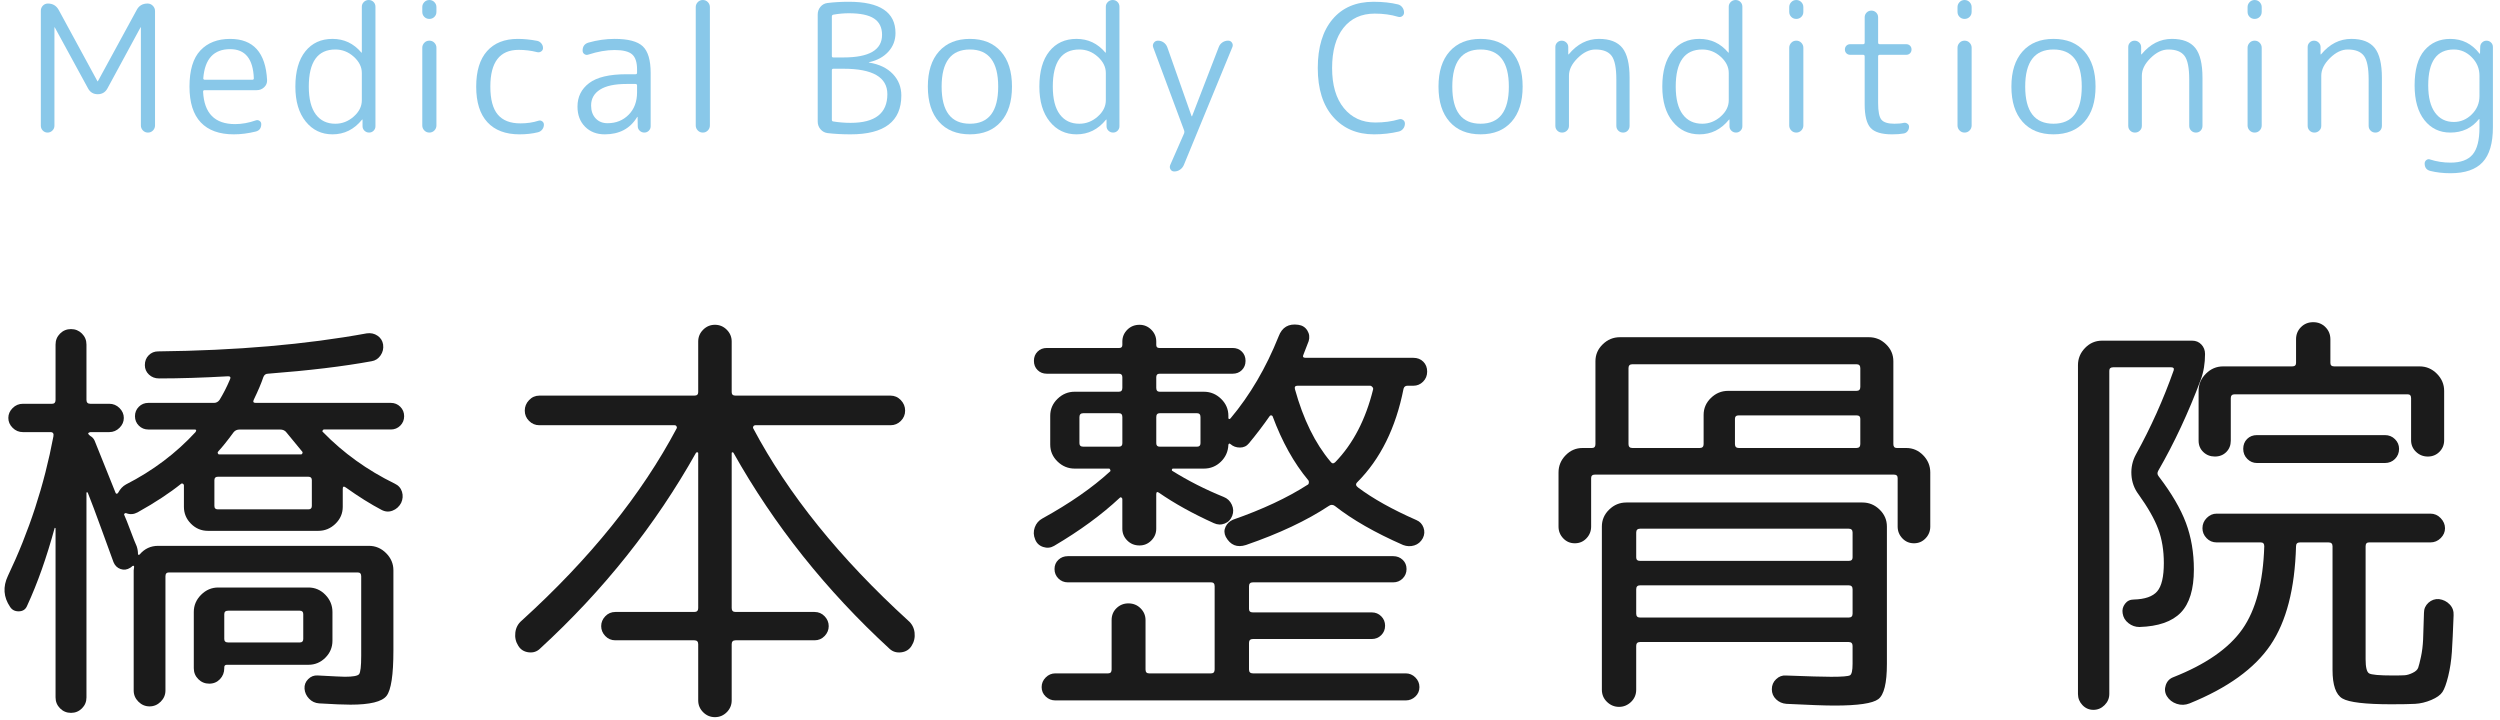 <?xml version="1.0" encoding="utf-8"?>
<!-- Generator: Adobe Illustrator 15.0.0, SVG Export Plug-In  -->
<!DOCTYPE svg PUBLIC "-//W3C//DTD SVG 1.1//EN" "http://www.w3.org/Graphics/SVG/1.1/DTD/svg11.dtd">
<svg version="1.1"
	 xmlns="http://www.w3.org/2000/svg" xmlns:xlink="http://www.w3.org/1999/xlink" xmlns:a="http://ns.adobe.com/AdobeSVGViewerExtensions/3.0/"
	 x="0px" y="0px" width="198px" height="57px" viewBox="0 0 198 57" enable-background="new 0 0 198 57" xml:space="preserve">
<defs>
</defs>
<path fill="#1B1B1B" d="M25.65,34.018c-0.046,0-0.08,0.029-0.102,0.086c-0.023,0.057-0.012,0.096,0.034,0.119
	c1.609,1.654,3.502,3.014,5.678,4.079c0.294,0.136,0.487,0.353,0.578,0.646c0.09,0.294,0.068,0.589-0.068,0.884
	c-0.159,0.295-0.386,0.499-0.68,0.611c-0.295,0.114-0.59,0.092-0.884-0.067c-0.862-0.453-1.802-1.042-2.822-1.769
	c-0.159-0.113-0.238-0.078-0.238,0.103v1.429c0,0.521-0.193,0.969-0.578,1.342c-0.386,0.375-0.839,0.562-1.36,0.562H16.98h-0.51
	c-0.521,0-0.969-0.187-1.343-0.562c-0.374-0.373-0.561-0.82-0.561-1.342v-1.701c0-0.045-0.023-0.084-0.068-0.119
	c-0.046-0.033-0.091-0.039-0.136-0.017c-0.93,0.748-2.085,1.508-3.468,2.278c-0.295,0.158-0.59,0.182-0.884,0.068
	c-0.045-0.023-0.091-0.018-0.136,0.017c-0.046,0.034-0.057,0.073-0.034,0.119c0.113,0.249,0.277,0.663,0.493,1.241
	c0.215,0.578,0.379,0.991,0.493,1.24c0.068,0.205,0.102,0.408,0.102,0.612c0,0.046,0.017,0.067,0.051,0.067
	c0.034,0,0.062-0.01,0.085-0.033c0.385-0.453,0.872-0.68,1.462-0.68H29.22c0.521,0,0.975,0.192,1.36,0.578
	c0.385,0.385,0.578,0.838,0.578,1.359v6.357c0,1.928-0.182,3.123-0.544,3.588c-0.363,0.464-1.315,0.696-2.856,0.696
	c-0.521,0-1.349-0.033-2.482-0.102c-0.318-0.022-0.584-0.147-0.799-0.374c-0.216-0.227-0.335-0.487-0.357-0.782
	s0.074-0.55,0.289-0.765c0.215-0.216,0.47-0.312,0.765-0.289c1.247,0.068,1.96,0.102,2.142,0.102c0.634,0,1.008-0.067,1.122-0.203
	c0.113-0.137,0.17-0.623,0.17-1.463v-6.289c0-0.205-0.091-0.307-0.272-0.307h-14.96c-0.182,0-0.272,0.102-0.272,0.307v9.044
	c0,0.34-0.125,0.634-0.374,0.884c-0.25,0.249-0.544,0.374-0.884,0.374c-0.34,0-0.635-0.125-0.884-0.374
	c-0.25-0.25-0.374-0.544-0.374-0.884V45.17c0-0.022,0.005-0.068,0.017-0.136c0.011-0.068,0.017-0.113,0.017-0.136
	c0-0.091-0.046-0.113-0.136-0.068c-0.068,0.068-0.125,0.113-0.17,0.136c-0.25,0.159-0.505,0.192-0.765,0.103
	c-0.261-0.091-0.448-0.272-0.561-0.545c-0.159-0.43-0.471-1.285-0.935-2.566c-0.465-1.28-0.833-2.262-1.105-2.941
	c-0.022-0.021-0.045-0.033-0.068-0.033c-0.023,0-0.034,0.022-0.034,0.067v16.185c0,0.34-0.119,0.629-0.357,0.866
	c-0.238,0.238-0.527,0.357-0.867,0.357c-0.34,0-0.629-0.119-0.867-0.357C4.52,55.863,4.4,55.574,4.4,55.234V41.838
	c-0.023-0.021-0.046-0.033-0.068-0.033c-0.635,2.334-1.36,4.385-2.176,6.153c-0.114,0.295-0.329,0.448-0.646,0.459
	c-0.317,0.012-0.556-0.107-0.714-0.356c-0.521-0.771-0.578-1.587-0.17-2.449c1.677-3.513,2.878-7.195,3.604-11.049
	c0.045-0.227-0.034-0.34-0.238-0.34H1.816c-0.318,0-0.59-0.113-0.816-0.341c-0.227-0.226-0.34-0.487-0.34-0.782
	c0-0.294,0.113-0.555,0.34-0.781c0.226-0.227,0.498-0.34,0.816-0.34h2.312c0.181,0,0.272-0.103,0.272-0.307v-4.386
	c0-0.341,0.119-0.629,0.357-0.867c0.238-0.237,0.527-0.356,0.867-0.356c0.34,0,0.629,0.119,0.867,0.356
	c0.238,0.238,0.357,0.526,0.357,0.867v4.386c0,0.204,0.102,0.307,0.306,0.307H8.65c0.317,0,0.589,0.113,0.816,0.34
	s0.34,0.487,0.34,0.781c0,0.295-0.113,0.557-0.34,0.782c-0.227,0.228-0.499,0.341-0.816,0.341H7.154
	c-0.023,0-0.057,0.012-0.102,0.033c-0.114,0.046-0.08,0.137,0.102,0.271c0.158,0.092,0.272,0.217,0.34,0.375
	c0.294,0.726,0.85,2.107,1.666,4.147c0.022,0.046,0.057,0.063,0.102,0.052s0.079-0.04,0.102-0.086
	c0.158-0.294,0.362-0.51,0.612-0.646c2.13-1.088,3.966-2.47,5.508-4.147c0.09-0.137,0.068-0.205-0.068-0.205h-3.672
	c-0.294,0-0.544-0.102-0.748-0.306c-0.204-0.204-0.306-0.453-0.306-0.748c0-0.294,0.102-0.544,0.306-0.748
	c0.204-0.204,0.453-0.306,0.748-0.306h5.202c0.181,0,0.329-0.079,0.442-0.238c0.294-0.477,0.566-1.008,0.816-1.598
	c0.09-0.182,0.045-0.272-0.136-0.272c-1.995,0.114-3.82,0.171-5.474,0.171c-0.317,0-0.583-0.103-0.799-0.307
	c-0.216-0.204-0.323-0.453-0.323-0.748c0-0.316,0.102-0.578,0.306-0.781c0.204-0.205,0.453-0.307,0.748-0.307
	c6.188-0.068,11.696-0.544,16.524-1.428c0.317-0.045,0.601,0.017,0.85,0.187c0.249,0.17,0.396,0.403,0.442,0.697
	c0.045,0.317-0.023,0.606-0.204,0.866c-0.182,0.262-0.419,0.414-0.714,0.459c-2.222,0.408-4.953,0.737-8.194,0.986
	c-0.182,0-0.306,0.092-0.374,0.272c-0.159,0.476-0.408,1.065-0.748,1.769c-0.091,0.182-0.046,0.271,0.136,0.271h10.71
	c0.294,0,0.544,0.102,0.748,0.306c0.204,0.204,0.306,0.454,0.306,0.748c0,0.295-0.102,0.544-0.306,0.748
	c-0.204,0.204-0.454,0.306-0.748,0.306H25.65z M17.762,52.922c0,0.34-0.114,0.629-0.34,0.867c-0.227,0.238-0.51,0.357-0.85,0.357
	s-0.629-0.119-0.867-0.357c-0.238-0.238-0.357-0.527-0.357-0.867v-4.454c0-0.521,0.192-0.974,0.578-1.36
	c0.385-0.385,0.838-0.578,1.36-0.578h7.14c0.521,0,0.969,0.193,1.343,0.578c0.374,0.387,0.561,0.84,0.561,1.36v2.278
	c0,0.521-0.187,0.969-0.561,1.343s-0.822,0.562-1.343,0.562h-6.46c-0.136,0-0.204,0.067-0.204,0.203V52.922z M24.698,40.07v-2.041
	c0-0.181-0.091-0.271-0.272-0.271h-7.174c-0.182,0-0.272,0.091-0.272,0.271v2.041c0,0.182,0.09,0.271,0.272,0.271h7.174
	C24.607,40.342,24.698,40.252,24.698,40.07z M17.286,35.752c-0.045,0.046-0.057,0.097-0.034,0.152
	c0.022,0.058,0.056,0.086,0.102,0.086h6.494c0.045,0,0.08-0.028,0.102-0.086c0.022-0.056,0.022-0.096,0-0.118
	c-0.159-0.181-0.578-0.691-1.258-1.53c-0.114-0.158-0.284-0.238-0.51-0.238h-3.196c-0.204,0-0.363,0.068-0.476,0.205
	C18.012,34.902,17.604,35.412,17.286,35.752z M17.762,48.639v1.971c0,0.182,0.102,0.272,0.306,0.272h5.678
	c0.181,0,0.272-0.091,0.272-0.272v-1.971c0-0.182-0.091-0.272-0.272-0.272h-5.678C17.864,48.366,17.762,48.457,17.762,48.639z"/>
<path fill="#1B1B1B" d="M42.786,51.357c-0.25,0.25-0.556,0.352-0.918,0.307c-0.363-0.045-0.635-0.215-0.816-0.51
	c-0.204-0.317-0.284-0.668-0.238-1.055c0.045-0.385,0.215-0.702,0.51-0.951c5.394-4.896,9.486-9.974,12.274-15.232
	c0.022-0.045,0.017-0.096-0.017-0.152c-0.034-0.057-0.085-0.086-0.153-0.086h-10.71c-0.318,0-0.59-0.113-0.816-0.34
	c-0.227-0.227-0.34-0.498-0.34-0.816c0-0.316,0.113-0.595,0.34-0.832c0.226-0.238,0.498-0.357,0.816-0.357h12.274
	c0.204,0,0.306-0.09,0.306-0.271v-4.013c0-0.362,0.13-0.674,0.391-0.935s0.572-0.391,0.935-0.391c0.362,0,0.674,0.13,0.935,0.391
	c0.26,0.261,0.391,0.572,0.391,0.935v4.013c0,0.182,0.102,0.271,0.306,0.271H70.53c0.317,0,0.589,0.119,0.816,0.357
	c0.226,0.237,0.34,0.516,0.34,0.832c0,0.318-0.114,0.59-0.34,0.816c-0.227,0.227-0.499,0.34-0.816,0.34H59.82
	c-0.068,0-0.119,0.029-0.153,0.086c-0.034,0.057-0.04,0.107-0.017,0.152c2.765,5.214,6.856,10.291,12.274,15.232
	c0.294,0.249,0.464,0.566,0.51,0.951c0.045,0.387-0.034,0.737-0.238,1.055c-0.182,0.295-0.454,0.465-0.816,0.51
	c-0.363,0.045-0.669-0.045-0.918-0.271c-5.032-4.625-9.157-9.804-12.376-15.539c-0.022-0.021-0.051-0.033-0.085-0.033
	c-0.034,0-0.051,0.022-0.051,0.068v12.273c0,0.204,0.102,0.306,0.306,0.306h6.256c0.317,0,0.583,0.114,0.799,0.341
	s0.323,0.487,0.323,0.781c0,0.295-0.108,0.556-0.323,0.782s-0.482,0.34-0.799,0.34h-6.256c-0.204,0-0.306,0.103-0.306,0.306v4.454
	c0,0.362-0.131,0.675-0.391,0.936c-0.261,0.26-0.573,0.391-0.935,0.391c-0.363,0-0.674-0.131-0.935-0.391
	c-0.261-0.261-0.391-0.573-0.391-0.936v-4.454c0-0.203-0.102-0.306-0.306-0.306h-6.256c-0.318,0-0.584-0.113-0.799-0.34
	s-0.323-0.487-0.323-0.782c0-0.294,0.107-0.555,0.323-0.781s0.481-0.341,0.799-0.341h6.256c0.204,0,0.306-0.102,0.306-0.306V35.889
	c0-0.046-0.023-0.068-0.068-0.068s-0.08,0.012-0.102,0.033C51.909,41.589,47.795,46.757,42.786,51.357z"/>
<path fill="#1B1B1B" d="M82.906,29.598c-0.294,0-0.539-0.096-0.731-0.289c-0.193-0.191-0.289-0.436-0.289-0.73
	s0.096-0.538,0.289-0.73c0.192-0.193,0.437-0.289,0.731-0.289h5.746c0.158,0,0.238-0.08,0.238-0.238v-0.272
	c0-0.362,0.13-0.674,0.391-0.935s0.583-0.391,0.969-0.391c0.362,0,0.674,0.13,0.935,0.391c0.26,0.261,0.391,0.572,0.391,0.935v0.272
	c0,0.158,0.079,0.238,0.238,0.238h5.814c0.294,0,0.538,0.096,0.73,0.289c0.192,0.192,0.289,0.436,0.289,0.73
	s-0.097,0.539-0.289,0.73c-0.192,0.193-0.437,0.289-0.73,0.289h-5.78c-0.182,0-0.272,0.092-0.272,0.272v0.851
	c0,0.203,0.09,0.305,0.272,0.305h3.502c0.521,0,0.974,0.188,1.36,0.562c0.385,0.374,0.578,0.821,0.578,1.343v0.17
	c0,0.046,0.017,0.074,0.051,0.086s0.074-0.006,0.119-0.052c1.542-1.836,2.811-4,3.809-6.493c0.271-0.726,0.793-1.031,1.563-0.918
	c0.317,0.045,0.556,0.198,0.715,0.459c0.158,0.26,0.191,0.538,0.102,0.832c-0.046,0.114-0.113,0.289-0.204,0.527
	s-0.159,0.414-0.204,0.527c-0.091,0.182-0.034,0.271,0.17,0.271h8.534c0.317,0,0.578,0.102,0.782,0.307
	c0.204,0.203,0.306,0.465,0.306,0.781c0,0.318-0.107,0.584-0.323,0.799c-0.215,0.217-0.471,0.323-0.765,0.323h-0.476
	c-0.159,0-0.261,0.08-0.307,0.238c-0.611,3.105-1.836,5.575-3.672,7.412c-0.136,0.136-0.113,0.272,0.068,0.407
	c1.178,0.885,2.72,1.746,4.624,2.584c0.271,0.114,0.459,0.313,0.561,0.596c0.103,0.283,0.085,0.561-0.051,0.833
	c-0.159,0.295-0.386,0.487-0.68,0.578c-0.295,0.091-0.59,0.079-0.885-0.034c-2.222-0.975-4.023-2.006-5.405-3.094
	c-0.159-0.113-0.318-0.113-0.477,0c-1.745,1.156-3.933,2.188-6.562,3.094c-0.703,0.227-1.236,0.012-1.598-0.646
	c-0.136-0.271-0.142-0.537-0.017-0.799c0.125-0.26,0.323-0.447,0.595-0.561c2.335-0.816,4.296-1.734,5.883-2.754
	c0.067-0.022,0.106-0.08,0.118-0.17c0.012-0.091-0.006-0.158-0.051-0.205c-1.134-1.359-2.074-3.048-2.822-5.065
	c-0.022-0.045-0.063-0.067-0.118-0.067c-0.058,0-0.097,0.022-0.119,0.067c-0.522,0.748-1.066,1.462-1.632,2.142
	c-0.183,0.228-0.42,0.34-0.715,0.34s-0.544-0.09-0.748-0.271c-0.045-0.045-0.085-0.057-0.119-0.033
	c-0.034,0.022-0.051,0.057-0.051,0.102c-0.023,0.521-0.221,0.963-0.595,1.326c-0.374,0.362-0.822,0.543-1.343,0.543h-2.448
	c-0.045,0-0.074,0.023-0.085,0.068c-0.012,0.046-0.006,0.08,0.017,0.103c1.269,0.794,2.629,1.484,4.08,2.073
	c0.294,0.114,0.51,0.318,0.646,0.612c0.136,0.295,0.147,0.59,0.034,0.884c-0.114,0.295-0.312,0.5-0.595,0.612
	c-0.284,0.114-0.573,0.103-0.867-0.034c-1.655-0.748-3.105-1.552-4.352-2.414c-0.136-0.09-0.204-0.045-0.204,0.137v2.72
	c0,0.362-0.131,0.675-0.391,0.935c-0.261,0.262-0.573,0.392-0.935,0.392c-0.386,0-0.708-0.13-0.969-0.392
	c-0.261-0.26-0.391-0.572-0.391-0.935v-2.347c0-0.045-0.023-0.084-0.068-0.118s-0.091-0.028-0.136,0.017
	c-1.428,1.338-3.162,2.607-5.202,3.809c-0.272,0.158-0.561,0.187-0.867,0.084c-0.306-0.102-0.516-0.3-0.629-0.594
	c-0.136-0.318-0.147-0.635-0.034-0.953c0.113-0.316,0.317-0.555,0.612-0.713c2.176-1.201,3.955-2.438,5.338-3.707
	c0.045-0.021,0.057-0.067,0.034-0.136c-0.023-0.067-0.057-0.103-0.102-0.103H85.49h-0.374c-0.521,0-0.975-0.187-1.36-0.561
	c-0.386-0.374-0.578-0.821-0.578-1.343V32.93c0-0.521,0.192-0.969,0.578-1.343c0.385-0.374,0.838-0.562,1.36-0.562h3.502
	c0.181,0,0.272-0.102,0.272-0.305V29.87c0-0.181-0.091-0.272-0.272-0.272H82.906z M89.366,47.788c0.385,0,0.708,0.13,0.969,0.392
	c0.26,0.26,0.391,0.572,0.391,0.934v3.91c0,0.205,0.09,0.307,0.272,0.307h4.93c0.181,0,0.272-0.102,0.272-0.307v-6.596
	c0-0.203-0.091-0.306-0.272-0.306H84.572c-0.294,0-0.544-0.103-0.748-0.306c-0.204-0.205-0.306-0.453-0.306-0.748
	s0.102-0.539,0.306-0.731c0.204-0.192,0.454-0.289,0.748-0.289h25.772c0.294,0,0.544,0.097,0.748,0.289s0.306,0.437,0.306,0.731
	s-0.102,0.543-0.306,0.748c-0.204,0.203-0.454,0.306-0.748,0.306H99.227c-0.204,0-0.306,0.103-0.306,0.306v1.803
	c0,0.182,0.102,0.271,0.306,0.271h9.418c0.294,0,0.544,0.102,0.748,0.307c0.204,0.203,0.306,0.453,0.306,0.748
	s-0.102,0.543-0.306,0.748c-0.204,0.203-0.454,0.305-0.748,0.305h-9.418c-0.204,0-0.306,0.103-0.306,0.307v2.107
	c0,0.205,0.102,0.307,0.306,0.307h12.104c0.295,0,0.55,0.107,0.766,0.323c0.215,0.215,0.322,0.47,0.322,0.765
	c0,0.294-0.107,0.544-0.322,0.748c-0.216,0.204-0.471,0.306-0.766,0.306H83.586c-0.295,0-0.55-0.102-0.765-0.306
	s-0.323-0.454-0.323-0.748c0-0.295,0.107-0.55,0.323-0.765c0.215-0.216,0.47-0.323,0.765-0.323h4.182
	c0.181,0,0.272-0.102,0.272-0.307v-3.91c0-0.385,0.13-0.701,0.391-0.951C88.692,47.913,89.003,47.788,89.366,47.788z M88.891,35.105
	v-2.073c0-0.204-0.091-0.306-0.272-0.306h-2.822c-0.204,0-0.306,0.102-0.306,0.306v2.073c0,0.182,0.102,0.272,0.306,0.272h2.822
	C88.8,35.378,88.891,35.287,88.891,35.105z M91.577,33.032v2.073c0,0.182,0.09,0.272,0.272,0.272h2.958
	c0.181,0,0.272-0.091,0.272-0.272v-2.073c0-0.204-0.091-0.306-0.272-0.306h-2.958C91.667,32.727,91.577,32.828,91.577,33.032z
	 M102.763,30.55c-0.182,0-0.25,0.091-0.204,0.272c0.657,2.38,1.598,4.295,2.822,5.746c0.112,0.158,0.237,0.17,0.374,0.033
	c1.404-1.449,2.402-3.365,2.991-5.746c0.022-0.067,0.006-0.135-0.051-0.203s-0.119-0.103-0.187-0.103H102.763z"/>
<path fill="#1B1B1B" d="M125.645,42.637c-0.25,0.262-0.556,0.391-0.918,0.391c-0.363,0-0.669-0.129-0.918-0.391
	c-0.25-0.26-0.374-0.572-0.374-0.935v-4.284c0-0.521,0.187-0.975,0.561-1.359c0.374-0.386,0.821-0.578,1.343-0.578h0.748
	c0.182,0,0.272-0.103,0.272-0.307v-6.563c0-0.521,0.192-0.969,0.578-1.342c0.385-0.375,0.838-0.562,1.359-0.562h19.721
	c0.521,0,0.974,0.187,1.359,0.562c0.386,0.373,0.578,0.821,0.578,1.342v6.563c0,0.204,0.091,0.307,0.272,0.307h0.748
	c0.521,0,0.969,0.192,1.343,0.578c0.374,0.385,0.561,0.838,0.561,1.359v4.284c0,0.362-0.125,0.675-0.374,0.935
	c-0.249,0.262-0.556,0.391-0.918,0.391s-0.669-0.129-0.918-0.391c-0.249-0.26-0.374-0.572-0.374-0.935v-3.843
	c0-0.181-0.102-0.271-0.306-0.271h-23.664c-0.204,0-0.306,0.091-0.306,0.271v3.843C126.019,42.064,125.894,42.377,125.645,42.637z
	 M145.024,53.602c0.861,0,1.359-0.039,1.496-0.119c0.136-0.078,0.204-0.379,0.204-0.9v-1.428c0-0.204-0.103-0.307-0.307-0.307
	h-16.523c-0.204,0-0.307,0.103-0.307,0.307v3.468c0,0.385-0.136,0.708-0.407,0.969c-0.272,0.261-0.59,0.392-0.952,0.392
	c-0.363,0-0.681-0.131-0.952-0.392c-0.272-0.261-0.408-0.584-0.408-0.969v-12.92c0-0.521,0.192-0.97,0.578-1.343
	c0.385-0.375,0.838-0.562,1.36-0.562h18.699c0.521,0,0.975,0.187,1.36,0.562c0.385,0.373,0.578,0.821,0.578,1.343v10.88
	c0,1.519-0.227,2.448-0.68,2.788c-0.454,0.34-1.61,0.51-3.469,0.51c-0.748,0-2.018-0.046-3.808-0.136
	c-0.317-0.023-0.59-0.142-0.816-0.357s-0.34-0.481-0.34-0.799s0.113-0.584,0.34-0.799c0.227-0.216,0.487-0.312,0.782-0.289
	C143.223,53.568,144.412,53.602,145.024,53.602z M128.977,29.156v6.018c0,0.204,0.102,0.307,0.306,0.307h5.338
	c0.204,0,0.306-0.103,0.306-0.307v-2.313c0-0.521,0.192-0.969,0.578-1.342c0.386-0.375,0.839-0.562,1.36-0.562h10.166
	c0.204,0,0.306-0.103,0.306-0.306v-1.496c0-0.204-0.102-0.307-0.306-0.307h-17.748C129.078,28.85,128.977,28.952,128.977,29.156z
	 M129.588,42.178v1.973c0,0.182,0.103,0.271,0.307,0.271h16.523c0.204,0,0.307-0.09,0.307-0.271v-1.973
	c0-0.203-0.103-0.306-0.307-0.306h-16.523C129.69,41.872,129.588,41.975,129.588,42.178z M146.418,48.91
	c0.204,0,0.307-0.102,0.307-0.307v-1.938c0-0.204-0.103-0.307-0.307-0.307h-16.523c-0.204,0-0.307,0.103-0.307,0.307v1.938
	c0,0.205,0.103,0.307,0.307,0.307H146.418z M147.336,35.174v-2.006c0-0.182-0.102-0.271-0.306-0.271h-9.316
	c-0.204,0-0.306,0.09-0.306,0.271v2.006c0,0.204,0.102,0.307,0.306,0.307h9.316C147.234,35.48,147.336,35.378,147.336,35.174z"/>
<path fill="#1B1B1B" d="M166.682,55.846c-0.249,0.249-0.544,0.374-0.884,0.374s-0.629-0.125-0.867-0.374
	c-0.237-0.249-0.356-0.544-0.356-0.884V28.918c0-0.521,0.187-0.975,0.561-1.359c0.374-0.386,0.821-0.578,1.344-0.578h7.14
	c0.294,0,0.538,0.102,0.73,0.306s0.289,0.454,0.289,0.748c0,0.748-0.113,1.428-0.34,2.04c-0.975,2.606-2.097,5.01-3.366,7.208
	c-0.091,0.159-0.079,0.306,0.034,0.442c1.021,1.337,1.739,2.566,2.159,3.688c0.419,1.122,0.629,2.352,0.629,3.688
	c0,1.564-0.346,2.703-1.037,3.418c-0.691,0.713-1.785,1.094-3.28,1.139c-0.318,0-0.607-0.102-0.867-0.307
	c-0.261-0.203-0.414-0.464-0.459-0.781c-0.046-0.272,0.017-0.521,0.187-0.748s0.402-0.34,0.697-0.34
	c0.884-0.023,1.501-0.238,1.853-0.646s0.527-1.156,0.527-2.244c0-0.997-0.147-1.893-0.442-2.686
	c-0.294-0.793-0.815-1.711-1.563-2.754c-0.34-0.453-0.527-0.969-0.562-1.547c-0.033-0.578,0.085-1.117,0.357-1.615
	c1.179-2.131,2.176-4.352,2.992-6.664c0.045-0.158-0.023-0.238-0.204-0.238h-4.59c-0.204,0-0.307,0.091-0.307,0.271v25.603
	C167.056,55.302,166.932,55.597,166.682,55.846z M193.168,47.448c0.34,0.046,0.623,0.187,0.85,0.425s0.329,0.527,0.307,0.867
	c-0.046,1.246-0.091,2.21-0.136,2.89c-0.046,0.681-0.143,1.321-0.289,1.921c-0.148,0.601-0.301,1.021-0.459,1.258
	c-0.159,0.238-0.454,0.447-0.885,0.63c-0.431,0.181-0.855,0.282-1.274,0.306c-0.42,0.022-1.049,0.034-1.887,0.034
	c-2.063,0-3.355-0.153-3.877-0.459c-0.521-0.307-0.781-1.061-0.781-2.261v-9.793c0-0.203-0.103-0.306-0.307-0.306h-2.277
	c-0.204,0-0.307,0.103-0.307,0.306c-0.091,3.355-0.765,5.962-2.022,7.82c-1.258,1.859-3.395,3.4-6.409,4.624
	c-0.34,0.136-0.68,0.147-1.02,0.034c-0.341-0.114-0.602-0.317-0.782-0.612c-0.159-0.271-0.188-0.561-0.085-0.867
	c0.102-0.306,0.3-0.516,0.595-0.629c2.584-1.02,4.408-2.289,5.474-3.808s1.644-3.706,1.734-6.563c0-0.203-0.091-0.306-0.272-0.306
	h-3.502c-0.317,0-0.583-0.113-0.799-0.34s-0.323-0.487-0.323-0.782c0-0.316,0.113-0.589,0.341-0.816
	c0.226-0.226,0.486-0.34,0.781-0.34h16.933c0.317,0,0.589,0.119,0.815,0.357s0.341,0.504,0.341,0.799s-0.114,0.556-0.341,0.782
	s-0.498,0.34-0.815,0.34h-4.862c-0.182,0-0.271,0.103-0.271,0.306v8.942c0,0.635,0.09,1.009,0.271,1.122s0.805,0.17,1.87,0.17
	c0.453,0,0.771-0.006,0.952-0.018c0.181-0.011,0.391-0.072,0.629-0.187c0.238-0.113,0.385-0.249,0.442-0.407
	c0.056-0.159,0.13-0.447,0.221-0.867c0.09-0.42,0.147-0.879,0.17-1.377c0.022-0.499,0.045-1.201,0.068-2.108
	c0-0.317,0.118-0.583,0.356-0.8C192.573,47.521,192.851,47.426,193.168,47.448z M182.237,25.909c0.26-0.261,0.583-0.392,0.969-0.392
	c0.385,0,0.708,0.131,0.969,0.392s0.392,0.583,0.392,0.969v1.87c0,0.182,0.102,0.271,0.306,0.271h6.766
	c0.521,0,0.975,0.193,1.36,0.578c0.385,0.387,0.578,0.84,0.578,1.36v3.91c0,0.362-0.125,0.669-0.374,0.918
	c-0.25,0.249-0.556,0.374-0.918,0.374c-0.363,0-0.675-0.125-0.936-0.374s-0.391-0.556-0.391-0.918v-3.332
	c0-0.204-0.091-0.306-0.271-0.306h-13.702c-0.204,0-0.307,0.102-0.307,0.306v3.366c0,0.362-0.119,0.662-0.356,0.9
	c-0.238,0.238-0.539,0.357-0.901,0.357s-0.669-0.119-0.918-0.357c-0.25-0.238-0.374-0.538-0.374-0.9v-3.944
	c0-0.521,0.192-0.974,0.578-1.36c0.385-0.385,0.838-0.578,1.36-0.578h5.474c0.204,0,0.306-0.09,0.306-0.271v-1.87
	C181.846,26.492,181.977,26.17,182.237,25.909z M178.752,34.46h10.132c0.317,0,0.584,0.108,0.799,0.323
	c0.216,0.215,0.323,0.471,0.323,0.765c0,0.317-0.107,0.584-0.323,0.8c-0.215,0.215-0.481,0.322-0.799,0.322h-10.132
	c-0.295,0-0.55-0.107-0.765-0.322c-0.216-0.216-0.323-0.482-0.323-0.8s0.102-0.577,0.306-0.782
	C178.174,34.563,178.435,34.46,178.752,34.46z"/>
<path fill="#89C8E9" d="M4.15,10.339C4.043,10.446,3.915,10.5,3.766,10.5c-0.149,0-0.275-0.054-0.378-0.161
	c-0.103-0.106-0.154-0.235-0.154-0.385V0.854c0-0.158,0.054-0.293,0.161-0.405c0.107-0.112,0.24-0.169,0.399-0.169
	c0.383,0,0.667,0.169,0.854,0.505l3.066,5.642c0,0.01,0.009,0.014,0.028,0.014c0.009,0,0.014-0.004,0.014-0.014l3.066-5.628
	c0.177-0.345,0.467-0.519,0.868-0.519c0.159,0,0.296,0.059,0.413,0.176s0.175,0.254,0.175,0.413v9.071
	c0,0.15-0.054,0.281-0.161,0.393c-0.107,0.111-0.241,0.168-0.399,0.168s-0.292-0.057-0.399-0.168s-0.161-0.242-0.161-0.393V2.17
	c0-0.01-0.004-0.014-0.014-0.014S11.129,2.16,11.129,2.17L8.511,7c-0.168,0.309-0.425,0.462-0.77,0.462
	C7.396,7.462,7.14,7.309,6.972,7L4.339,2.17c0-0.01-0.005-0.014-0.014-0.014c-0.01,0-0.014,0.004-0.014,0.014v7.784
	C4.312,10.104,4.258,10.232,4.15,10.339z"/>
<path fill="#89C8E9" d="M18.521,10.64c-1.148,0-2.021-0.314-2.618-0.944c-0.598-0.631-0.896-1.575-0.896-2.836
	c0-1.297,0.287-2.251,0.861-2.862c0.574-0.611,1.36-0.917,2.359-0.917c1.839,0,2.814,1.088,2.926,3.262
	c0.009,0.225-0.068,0.413-0.231,0.567c-0.164,0.153-0.357,0.231-0.581,0.231h-4.144c-0.075,0-0.112,0.041-0.112,0.125
	c0.084,1.709,0.928,2.563,2.534,2.563c0.532,0,1.078-0.098,1.638-0.294c0.103-0.038,0.201-0.026,0.294,0.034
	c0.093,0.062,0.14,0.147,0.14,0.26c0,0.317-0.145,0.514-0.434,0.588C19.66,10.565,19.081,10.64,18.521,10.64z M18.227,3.893
	c-1.297,0-2.007,0.77-2.128,2.31c0,0.075,0.042,0.112,0.126,0.112h3.766c0.075,0,0.112-0.037,0.112-0.112
	C20.047,4.662,19.422,3.893,18.227,3.893z"/>
<path fill="#89C8E9" d="M26.333,10.64c-0.868,0-1.575-0.338-2.121-1.015c-0.546-0.677-0.819-1.598-0.819-2.766
	c0-1.203,0.264-2.135,0.791-2.793c0.527-0.657,1.244-0.986,2.149-0.986c0.915,0,1.675,0.359,2.282,1.078
	c0.009,0.01,0.019,0.014,0.028,0.014s0.014-0.004,0.014-0.014V0.532c0-0.149,0.054-0.275,0.161-0.378
	C28.925,0.051,29.054,0,29.203,0s0.275,0.051,0.378,0.154c0.103,0.103,0.154,0.229,0.154,0.378v9.464
	c0,0.141-0.049,0.259-0.147,0.357c-0.098,0.098-0.217,0.146-0.357,0.146c-0.14,0-0.261-0.049-0.364-0.146
	c-0.103-0.099-0.154-0.217-0.154-0.357V9.479c0-0.01-0.005-0.015-0.014-0.015s-0.019,0.005-0.028,0.015
	C28.046,10.253,27.267,10.64,26.333,10.64z M26.557,3.92c-1.4,0-2.1,0.98-2.1,2.939c0,0.972,0.185,1.704,0.553,2.199
	C25.379,9.553,25.895,9.8,26.557,9.8c0.541,0,1.027-0.188,1.456-0.567c0.429-0.377,0.644-0.809,0.644-1.295V5.782
	c0-0.476-0.212-0.905-0.637-1.288S27.108,3.92,26.557,3.92z"/>
<path fill="#89C8E9" d="M34.404,1.337c-0.107,0.107-0.24,0.161-0.399,0.161s-0.292-0.054-0.399-0.161
	c-0.107-0.106-0.161-0.24-0.161-0.399V0.561c0-0.15,0.054-0.281,0.161-0.393S33.846,0,34.005,0s0.292,0.057,0.399,0.168
	s0.161,0.242,0.161,0.393v0.377C34.565,1.097,34.511,1.23,34.404,1.337z M34.404,10.332c-0.107,0.111-0.24,0.168-0.399,0.168
	s-0.292-0.057-0.399-0.168s-0.161-0.242-0.161-0.393v-6.16c0-0.148,0.054-0.279,0.161-0.391c0.107-0.113,0.24-0.168,0.399-0.168
	s0.292,0.055,0.399,0.168c0.107,0.111,0.161,0.242,0.161,0.391v6.16C34.565,10.09,34.511,10.221,34.404,10.332z"/>
<path fill="#89C8E9" d="M41.145,10.64c-1.102,0-1.949-0.319-2.541-0.958c-0.593-0.64-0.889-1.58-0.889-2.822
	c0-1.231,0.287-2.17,0.861-2.813c0.574-0.644,1.384-0.966,2.429-0.966c0.485,0,0.999,0.051,1.54,0.154
	c0.13,0.027,0.24,0.096,0.329,0.203c0.088,0.107,0.133,0.23,0.133,0.371c0,0.111-0.049,0.2-0.147,0.266s-0.203,0.084-0.315,0.056
	c-0.476-0.121-0.966-0.182-1.47-0.182c-1.493,0-2.24,0.971-2.24,2.911c0,1.009,0.196,1.746,0.588,2.213s0.989,0.699,1.792,0.699
	c0.522,0,0.999-0.069,1.428-0.209c0.103-0.037,0.201-0.023,0.294,0.041c0.093,0.066,0.14,0.154,0.14,0.267
	c0,0.14-0.042,0.267-0.126,0.378s-0.196,0.187-0.336,0.225C42.176,10.584,41.686,10.64,41.145,10.64z"/>
<path fill="#89C8E9" d="M47.893,10.64c-0.635,0-1.153-0.2-1.554-0.602s-0.602-0.933-0.602-1.597c0-0.773,0.308-1.395,0.924-1.861
	s1.601-0.7,2.954-0.7h0.714c0.084,0,0.126-0.037,0.126-0.112V5.502c0-0.569-0.131-0.969-0.392-1.197s-0.723-0.343-1.386-0.343
	c-0.644,0-1.339,0.122-2.086,0.364c-0.112,0.037-0.215,0.023-0.308-0.042s-0.14-0.159-0.14-0.28c0-0.326,0.154-0.537,0.462-0.63
	c0.691-0.196,1.381-0.294,2.072-0.294c1.073,0,1.817,0.195,2.233,0.588c0.415,0.393,0.623,1.097,0.623,2.114v4.214
	c0,0.141-0.049,0.259-0.147,0.357c-0.098,0.098-0.217,0.146-0.357,0.146c-0.14,0-0.262-0.049-0.364-0.146
	c-0.103-0.099-0.154-0.217-0.154-0.357l-0.014-0.729c0-0.009-0.005-0.014-0.014-0.014c-0.019,0-0.028,0.01-0.028,0.028
	C49.904,10.188,49.05,10.64,47.893,10.64z M49.615,6.65c-0.924,0-1.622,0.148-2.093,0.447s-0.707,0.719-0.707,1.26
	c0,0.42,0.119,0.759,0.357,1.016c0.238,0.257,0.553,0.385,0.945,0.385c0.672,0,1.229-0.224,1.673-0.672
	c0.443-0.447,0.665-1.041,0.665-1.777V6.775c0-0.084-0.042-0.125-0.126-0.125H49.615z"/>
<path fill="#89C8E9" d="M56.062,10.332c-0.107,0.111-0.24,0.168-0.399,0.168s-0.292-0.057-0.399-0.168s-0.161-0.242-0.161-0.393
	V0.561c0-0.15,0.054-0.281,0.161-0.393S55.504,0,55.663,0s0.292,0.057,0.399,0.168s0.161,0.242,0.161,0.393v9.379
	C56.223,10.09,56.169,10.221,56.062,10.332z"/>
<path fill="#89C8E9" d="M65.547,10.542c-0.224-0.028-0.411-0.128-0.56-0.301c-0.149-0.173-0.224-0.376-0.224-0.609V1.148
	c0-0.233,0.072-0.437,0.217-0.609c0.145-0.173,0.329-0.273,0.553-0.301c0.513-0.065,1.078-0.098,1.694-0.098
	c2.464,0,3.696,0.825,3.696,2.478c0,0.569-0.189,1.062-0.567,1.478c-0.378,0.414-0.889,0.692-1.533,0.832
	c-0.009,0-0.014,0.005-0.014,0.014c0,0.01,0.009,0.015,0.028,0.015c0.802,0.131,1.428,0.432,1.876,0.903
	c0.448,0.471,0.672,1.038,0.672,1.701c0,2.053-1.339,3.079-4.018,3.079C66.704,10.64,66.097,10.607,65.547,10.542z M65.883,1.302
	v3.136c0,0.075,0.037,0.112,0.112,0.112h0.812c2.035,0,3.052-0.597,3.052-1.792c0-0.578-0.21-1.008-0.63-1.287
	c-0.42-0.281-1.087-0.421-2.002-0.421c-0.401,0-0.812,0.038-1.232,0.112C65.92,1.181,65.883,1.228,65.883,1.302z M65.883,5.572
	v3.906c0,0.084,0.033,0.131,0.098,0.14c0.466,0.075,0.928,0.112,1.386,0.112c1.941,0,2.912-0.756,2.912-2.269
	c0-1.344-1.157-2.017-3.472-2.017h-0.812C65.92,5.445,65.883,5.488,65.883,5.572z"/>
<path fill="#89C8E9" d="M79.267,9.646c-0.588,0.662-1.405,0.993-2.45,0.993c-1.045,0-1.862-0.331-2.45-0.993
	c-0.588-0.663-0.882-1.592-0.882-2.787c0-1.193,0.294-2.123,0.882-2.785s1.405-0.994,2.45-0.994c1.045,0,1.862,0.332,2.45,0.994
	c0.588,0.662,0.882,1.592,0.882,2.785C80.149,8.055,79.855,8.983,79.267,9.646z M79.057,6.859c0-1.959-0.747-2.939-2.24-2.939
	c-1.494,0-2.24,0.98-2.24,2.939c0,1.961,0.747,2.94,2.24,2.94C78.31,9.8,79.057,8.82,79.057,6.859z"/>
<path fill="#89C8E9" d="M85.258,10.64c-0.868,0-1.575-0.338-2.121-1.015c-0.546-0.677-0.819-1.598-0.819-2.766
	c0-1.203,0.264-2.135,0.791-2.793c0.527-0.657,1.244-0.986,2.149-0.986c0.915,0,1.675,0.359,2.282,1.078
	c0.009,0.01,0.019,0.014,0.028,0.014s0.014-0.004,0.014-0.014V0.532c0-0.149,0.054-0.275,0.161-0.378
	C87.851,0.051,87.979,0,88.128,0s0.275,0.051,0.378,0.154c0.103,0.103,0.154,0.229,0.154,0.378v9.464
	c0,0.141-0.049,0.259-0.147,0.357c-0.098,0.098-0.217,0.146-0.357,0.146c-0.14,0-0.261-0.049-0.364-0.146
	c-0.103-0.099-0.154-0.217-0.154-0.357V9.479c0-0.01-0.005-0.015-0.014-0.015s-0.019,0.005-0.028,0.015
	C86.971,10.253,86.192,10.64,85.258,10.64z M85.482,3.92c-1.4,0-2.1,0.98-2.1,2.939c0,0.972,0.185,1.704,0.553,2.199
	C84.304,9.553,84.82,9.8,85.482,9.8c0.541,0,1.027-0.188,1.456-0.567c0.429-0.377,0.644-0.809,0.644-1.295V5.782
	c0-0.476-0.212-0.905-0.637-1.288S86.033,3.92,85.482,3.92z"/>
<path fill="#89C8E9" d="M93.784,10.332l-2.45-6.58c-0.047-0.131-0.031-0.252,0.049-0.363c0.079-0.113,0.189-0.168,0.329-0.168
	c0.168,0,0.319,0.049,0.455,0.146c0.135,0.098,0.231,0.227,0.287,0.385l1.918,5.446c0,0.009,0.005,0.014,0.014,0.014
	c0.019,0,0.028-0.005,0.028-0.014l2.114-5.474c0.056-0.15,0.151-0.271,0.287-0.365c0.135-0.093,0.287-0.139,0.455-0.139
	c0.131,0,0.231,0.053,0.301,0.16s0.082,0.223,0.035,0.344l-3.85,9.352c-0.065,0.149-0.166,0.271-0.301,0.364
	c-0.135,0.093-0.287,0.14-0.455,0.14c-0.131,0-0.229-0.054-0.294-0.161s-0.075-0.222-0.028-0.343l1.106-2.521
	C93.812,10.481,93.812,10.406,93.784,10.332z"/>
<path fill="#89C8E9" d="M108.82,10.64c-1.344,0-2.422-0.46-3.233-1.378c-0.813-0.92-1.219-2.211-1.219-3.871
	c0-1.652,0.39-2.94,1.169-3.865c0.779-0.924,1.86-1.385,3.241-1.385c0.729,0,1.377,0.069,1.946,0.209
	c0.14,0.037,0.254,0.117,0.343,0.238s0.133,0.257,0.133,0.406c0,0.121-0.049,0.217-0.146,0.287s-0.208,0.086-0.329,0.049
	c-0.551-0.168-1.167-0.252-1.848-0.252c-1.055,0-1.881,0.378-2.479,1.134s-0.896,1.815-0.896,3.179c0,1.353,0.31,2.41,0.931,3.17
	c0.62,0.762,1.449,1.142,2.485,1.142c0.69,0,1.315-0.084,1.876-0.252c0.121-0.038,0.23-0.021,0.329,0.049
	c0.098,0.069,0.146,0.166,0.146,0.287c0,0.149-0.044,0.282-0.133,0.399c-0.089,0.116-0.203,0.193-0.343,0.23
	C110.168,10.565,109.51,10.64,108.82,10.64z"/>
<path fill="#89C8E9" d="M119.711,9.646c-0.588,0.662-1.404,0.993-2.45,0.993c-1.045,0-1.861-0.331-2.449-0.993
	c-0.589-0.663-0.883-1.592-0.883-2.787c0-1.193,0.294-2.123,0.883-2.785c0.588-0.662,1.404-0.994,2.449-0.994
	c1.046,0,1.862,0.332,2.45,0.994s0.882,1.592,0.882,2.785C120.593,8.055,120.299,8.983,119.711,9.646z M119.501,6.859
	c0-1.959-0.747-2.939-2.24-2.939s-2.239,0.98-2.239,2.939c0,1.961,0.746,2.94,2.239,2.94S119.501,8.82,119.501,6.859z"/>
<path fill="#89C8E9" d="M124.101,10.346c-0.107,0.104-0.235,0.154-0.385,0.154s-0.275-0.051-0.378-0.154
	c-0.103-0.103-0.154-0.229-0.154-0.378V3.725c0-0.141,0.049-0.26,0.147-0.357c0.098-0.098,0.217-0.146,0.356-0.146
	c0.141,0,0.262,0.049,0.364,0.146s0.154,0.217,0.154,0.357v0.573c0,0.01,0.004,0.015,0.014,0.015c0.009,0,0.019-0.005,0.028-0.015
	c0.672-0.812,1.47-1.218,2.394-1.218c0.85,0,1.466,0.238,1.849,0.714c0.382,0.476,0.573,1.265,0.573,2.366v3.808
	c0,0.149-0.049,0.275-0.146,0.378c-0.099,0.104-0.222,0.154-0.371,0.154s-0.275-0.051-0.378-0.154
	c-0.103-0.103-0.154-0.229-0.154-0.378V6.3c0-0.924-0.126-1.552-0.378-1.883s-0.677-0.497-1.274-0.497
	c-0.485,0-0.956,0.227-1.413,0.68c-0.458,0.452-0.687,0.916-0.687,1.393v3.976C124.262,10.117,124.208,10.243,124.101,10.346z"/>
<path fill="#89C8E9" d="M134.594,10.64c-0.868,0-1.575-0.338-2.121-1.015s-0.819-1.598-0.819-2.766c0-1.203,0.264-2.135,0.791-2.793
	c0.527-0.657,1.244-0.986,2.149-0.986c0.914,0,1.675,0.359,2.281,1.078c0.01,0.01,0.019,0.014,0.028,0.014s0.014-0.004,0.014-0.014
	V0.532c0-0.149,0.054-0.275,0.161-0.378C137.186,0.051,137.315,0,137.464,0c0.148,0,0.274,0.051,0.378,0.154
	c0.103,0.103,0.153,0.229,0.153,0.378v9.464c0,0.141-0.049,0.259-0.146,0.357c-0.099,0.098-0.217,0.146-0.357,0.146
	c-0.14,0-0.261-0.049-0.364-0.146c-0.103-0.099-0.153-0.217-0.153-0.357V9.479c0-0.01-0.005-0.015-0.015-0.015
	c-0.009,0-0.019,0.005-0.027,0.015C136.306,10.253,135.527,10.64,134.594,10.64z M134.818,3.92c-1.4,0-2.1,0.98-2.1,2.939
	c0,0.972,0.184,1.704,0.553,2.199c0.368,0.494,0.884,0.741,1.547,0.741c0.541,0,1.026-0.188,1.456-0.567
	c0.429-0.377,0.644-0.809,0.644-1.295V5.782c0-0.476-0.212-0.905-0.637-1.288S135.369,3.92,134.818,3.92z"/>
<path fill="#89C8E9" d="M142.665,1.337c-0.107,0.107-0.241,0.161-0.399,0.161c-0.159,0-0.292-0.054-0.398-0.161
	c-0.107-0.106-0.161-0.24-0.161-0.399V0.561c0-0.15,0.054-0.281,0.161-0.393C141.973,0.057,142.106,0,142.265,0
	c0.158,0,0.292,0.057,0.399,0.168c0.106,0.111,0.161,0.242,0.161,0.393v0.377C142.826,1.097,142.771,1.23,142.665,1.337z
	 M142.665,10.332c-0.107,0.111-0.241,0.168-0.399,0.168c-0.159,0-0.292-0.057-0.398-0.168c-0.107-0.111-0.161-0.242-0.161-0.393
	v-6.16c0-0.148,0.054-0.279,0.161-0.391c0.106-0.113,0.239-0.168,0.398-0.168c0.158,0,0.292,0.055,0.399,0.168
	c0.106,0.111,0.161,0.242,0.161,0.391v6.16C142.826,10.09,142.771,10.221,142.665,10.332z"/>
<path fill="#89C8E9" d="M146.536,4.34c-0.121,0-0.222-0.039-0.301-0.119c-0.08-0.079-0.119-0.18-0.119-0.301
	s0.039-0.222,0.119-0.301c0.079-0.079,0.18-0.119,0.301-0.119h1.021c0.084,0,0.126-0.042,0.126-0.126V1.372
	c0-0.149,0.052-0.275,0.154-0.378s0.229-0.154,0.378-0.154s0.275,0.052,0.378,0.154s0.154,0.229,0.154,0.378v2.002
	c0,0.084,0.042,0.126,0.126,0.126h2.1c0.121,0,0.222,0.04,0.302,0.119c0.079,0.079,0.118,0.18,0.118,0.301s-0.039,0.222-0.118,0.301
	c-0.08,0.08-0.181,0.119-0.302,0.119h-2.1c-0.084,0-0.126,0.042-0.126,0.126v3.696c0,0.672,0.089,1.113,0.266,1.322
	c0.178,0.211,0.519,0.315,1.022,0.315c0.299,0,0.546-0.022,0.742-0.069c0.103-0.02,0.198,0.002,0.287,0.063
	c0.088,0.061,0.133,0.143,0.133,0.245c0,0.131-0.04,0.247-0.119,0.351c-0.079,0.102-0.18,0.162-0.301,0.182
	c-0.243,0.046-0.551,0.069-0.924,0.069c-0.822,0-1.389-0.17-1.701-0.511c-0.313-0.34-0.47-0.963-0.47-1.869V4.466
	c0-0.084-0.042-0.126-0.126-0.126H146.536z"/>
<path fill="#89C8E9" d="M155.993,1.337c-0.107,0.107-0.241,0.161-0.399,0.161c-0.159,0-0.292-0.054-0.398-0.161
	c-0.107-0.106-0.161-0.24-0.161-0.399V0.561c0-0.15,0.054-0.281,0.161-0.393C155.301,0.057,155.434,0,155.593,0
	c0.158,0,0.292,0.057,0.399,0.168c0.106,0.111,0.161,0.242,0.161,0.393v0.377C156.154,1.097,156.099,1.23,155.993,1.337z
	 M155.993,10.332c-0.107,0.111-0.241,0.168-0.399,0.168c-0.159,0-0.292-0.057-0.398-0.168c-0.107-0.111-0.161-0.242-0.161-0.393
	v-6.16c0-0.148,0.054-0.279,0.161-0.391c0.106-0.113,0.239-0.168,0.398-0.168c0.158,0,0.292,0.055,0.399,0.168
	c0.106,0.111,0.161,0.242,0.161,0.391v6.16C156.154,10.09,156.099,10.221,155.993,10.332z"/>
<path fill="#89C8E9" d="M165.085,9.646c-0.588,0.662-1.404,0.993-2.45,0.993c-1.045,0-1.861-0.331-2.449-0.993
	c-0.589-0.663-0.883-1.592-0.883-2.787c0-1.193,0.294-2.123,0.883-2.785c0.588-0.662,1.404-0.994,2.449-0.994
	c1.046,0,1.862,0.332,2.45,0.994s0.882,1.592,0.882,2.785C165.967,8.055,165.673,8.983,165.085,9.646z M164.875,6.859
	c0-1.959-0.747-2.939-2.24-2.939s-2.239,0.98-2.239,2.939c0,1.961,0.746,2.94,2.239,2.94S164.875,8.82,164.875,6.859z"/>
<path fill="#89C8E9" d="M169.474,10.346c-0.107,0.104-0.235,0.154-0.385,0.154s-0.275-0.051-0.378-0.154
	c-0.103-0.103-0.154-0.229-0.154-0.378V3.725c0-0.141,0.049-0.26,0.147-0.357c0.098-0.098,0.217-0.146,0.356-0.146
	c0.141,0,0.262,0.049,0.364,0.146s0.154,0.217,0.154,0.357v0.573c0,0.01,0.004,0.015,0.014,0.015c0.009,0,0.019-0.005,0.028-0.015
	c0.672-0.812,1.47-1.218,2.394-1.218c0.85,0,1.466,0.238,1.849,0.714c0.382,0.476,0.573,1.265,0.573,2.366v3.808
	c0,0.149-0.049,0.275-0.146,0.378c-0.099,0.104-0.222,0.154-0.371,0.154s-0.275-0.051-0.378-0.154
	c-0.103-0.103-0.154-0.229-0.154-0.378V6.3c0-0.924-0.126-1.552-0.378-1.883s-0.677-0.497-1.274-0.497
	c-0.485,0-0.956,0.227-1.413,0.68c-0.458,0.452-0.687,0.916-0.687,1.393v3.976C169.635,10.117,169.582,10.243,169.474,10.346z"/>
<path fill="#89C8E9" d="M178.966,1.337c-0.107,0.107-0.241,0.161-0.399,0.161c-0.159,0-0.292-0.054-0.398-0.161
	c-0.107-0.106-0.161-0.24-0.161-0.399V0.561c0-0.15,0.054-0.281,0.161-0.393C178.275,0.057,178.408,0,178.567,0
	c0.158,0,0.292,0.057,0.399,0.168c0.106,0.111,0.161,0.242,0.161,0.393v0.377C179.127,1.097,179.073,1.23,178.966,1.337z
	 M178.966,10.332c-0.107,0.111-0.241,0.168-0.399,0.168c-0.159,0-0.292-0.057-0.398-0.168c-0.107-0.111-0.161-0.242-0.161-0.393
	v-6.16c0-0.148,0.054-0.279,0.161-0.391c0.106-0.113,0.239-0.168,0.398-0.168c0.158,0,0.292,0.055,0.399,0.168
	c0.106,0.111,0.161,0.242,0.161,0.391v6.16C179.127,10.09,179.073,10.221,178.966,10.332z"/>
<path fill="#89C8E9" d="M183.684,10.346c-0.107,0.104-0.235,0.154-0.385,0.154s-0.275-0.051-0.378-0.154
	c-0.103-0.103-0.154-0.229-0.154-0.378V3.725c0-0.141,0.049-0.26,0.147-0.357c0.098-0.098,0.217-0.146,0.356-0.146
	c0.141,0,0.262,0.049,0.364,0.146s0.154,0.217,0.154,0.357v0.573c0,0.01,0.004,0.015,0.014,0.015c0.009,0,0.019-0.005,0.028-0.015
	c0.672-0.812,1.47-1.218,2.394-1.218c0.85,0,1.466,0.238,1.849,0.714c0.382,0.476,0.573,1.265,0.573,2.366v3.808
	c0,0.149-0.049,0.275-0.146,0.378c-0.099,0.104-0.222,0.154-0.371,0.154s-0.275-0.051-0.378-0.154
	c-0.103-0.103-0.154-0.229-0.154-0.378V6.3c0-0.924-0.126-1.552-0.378-1.883s-0.677-0.497-1.274-0.497
	c-0.485,0-0.956,0.227-1.413,0.68c-0.458,0.452-0.687,0.916-0.687,1.393v3.976C183.845,10.117,183.792,10.243,183.684,10.346z"/>
<path fill="#89C8E9" d="M194.065,10.5c-0.85,0-1.533-0.329-2.051-0.986c-0.519-0.658-0.777-1.576-0.777-2.752
	c0-1.24,0.259-2.165,0.777-2.771c0.518-0.607,1.201-0.91,2.051-0.91c0.942,0,1.713,0.387,2.31,1.162
	c0.01,0.01,0.019,0.014,0.028,0.014s0.014-0.004,0.014-0.014l0.015-0.518c0-0.141,0.049-0.26,0.146-0.357
	c0.099-0.098,0.218-0.146,0.357-0.146s0.259,0.049,0.356,0.146c0.099,0.098,0.147,0.217,0.147,0.357v6.355
	c0,1.26-0.271,2.182-0.813,2.765c-0.541,0.583-1.391,0.875-2.548,0.875c-0.578,0-1.11-0.061-1.596-0.182
	c-0.299-0.075-0.448-0.271-0.448-0.588c0-0.112,0.045-0.203,0.133-0.273c0.089-0.069,0.185-0.086,0.287-0.049
	c0.522,0.168,1.064,0.252,1.624,0.252c0.813,0,1.397-0.215,1.757-0.644c0.359-0.43,0.539-1.135,0.539-2.114V9.436
	c0-0.009-0.004-0.014-0.014-0.014s-0.019,0.005-0.028,0.014C195.763,10.146,195.007,10.5,194.065,10.5z M194.345,3.92
	c-1.354,0-2.03,0.947-2.03,2.842c0,0.943,0.18,1.662,0.539,2.156s0.856,0.742,1.491,0.742c0.541,0,1.015-0.201,1.421-0.602
	c0.406-0.402,0.608-0.883,0.608-1.442V5.992c0-0.561-0.202-1.045-0.608-1.456S194.886,3.92,194.345,3.92z"/>
<rect id="_x3C_スライス_x3E__12_" fill="none" width="198" height="57"/>
</svg>
